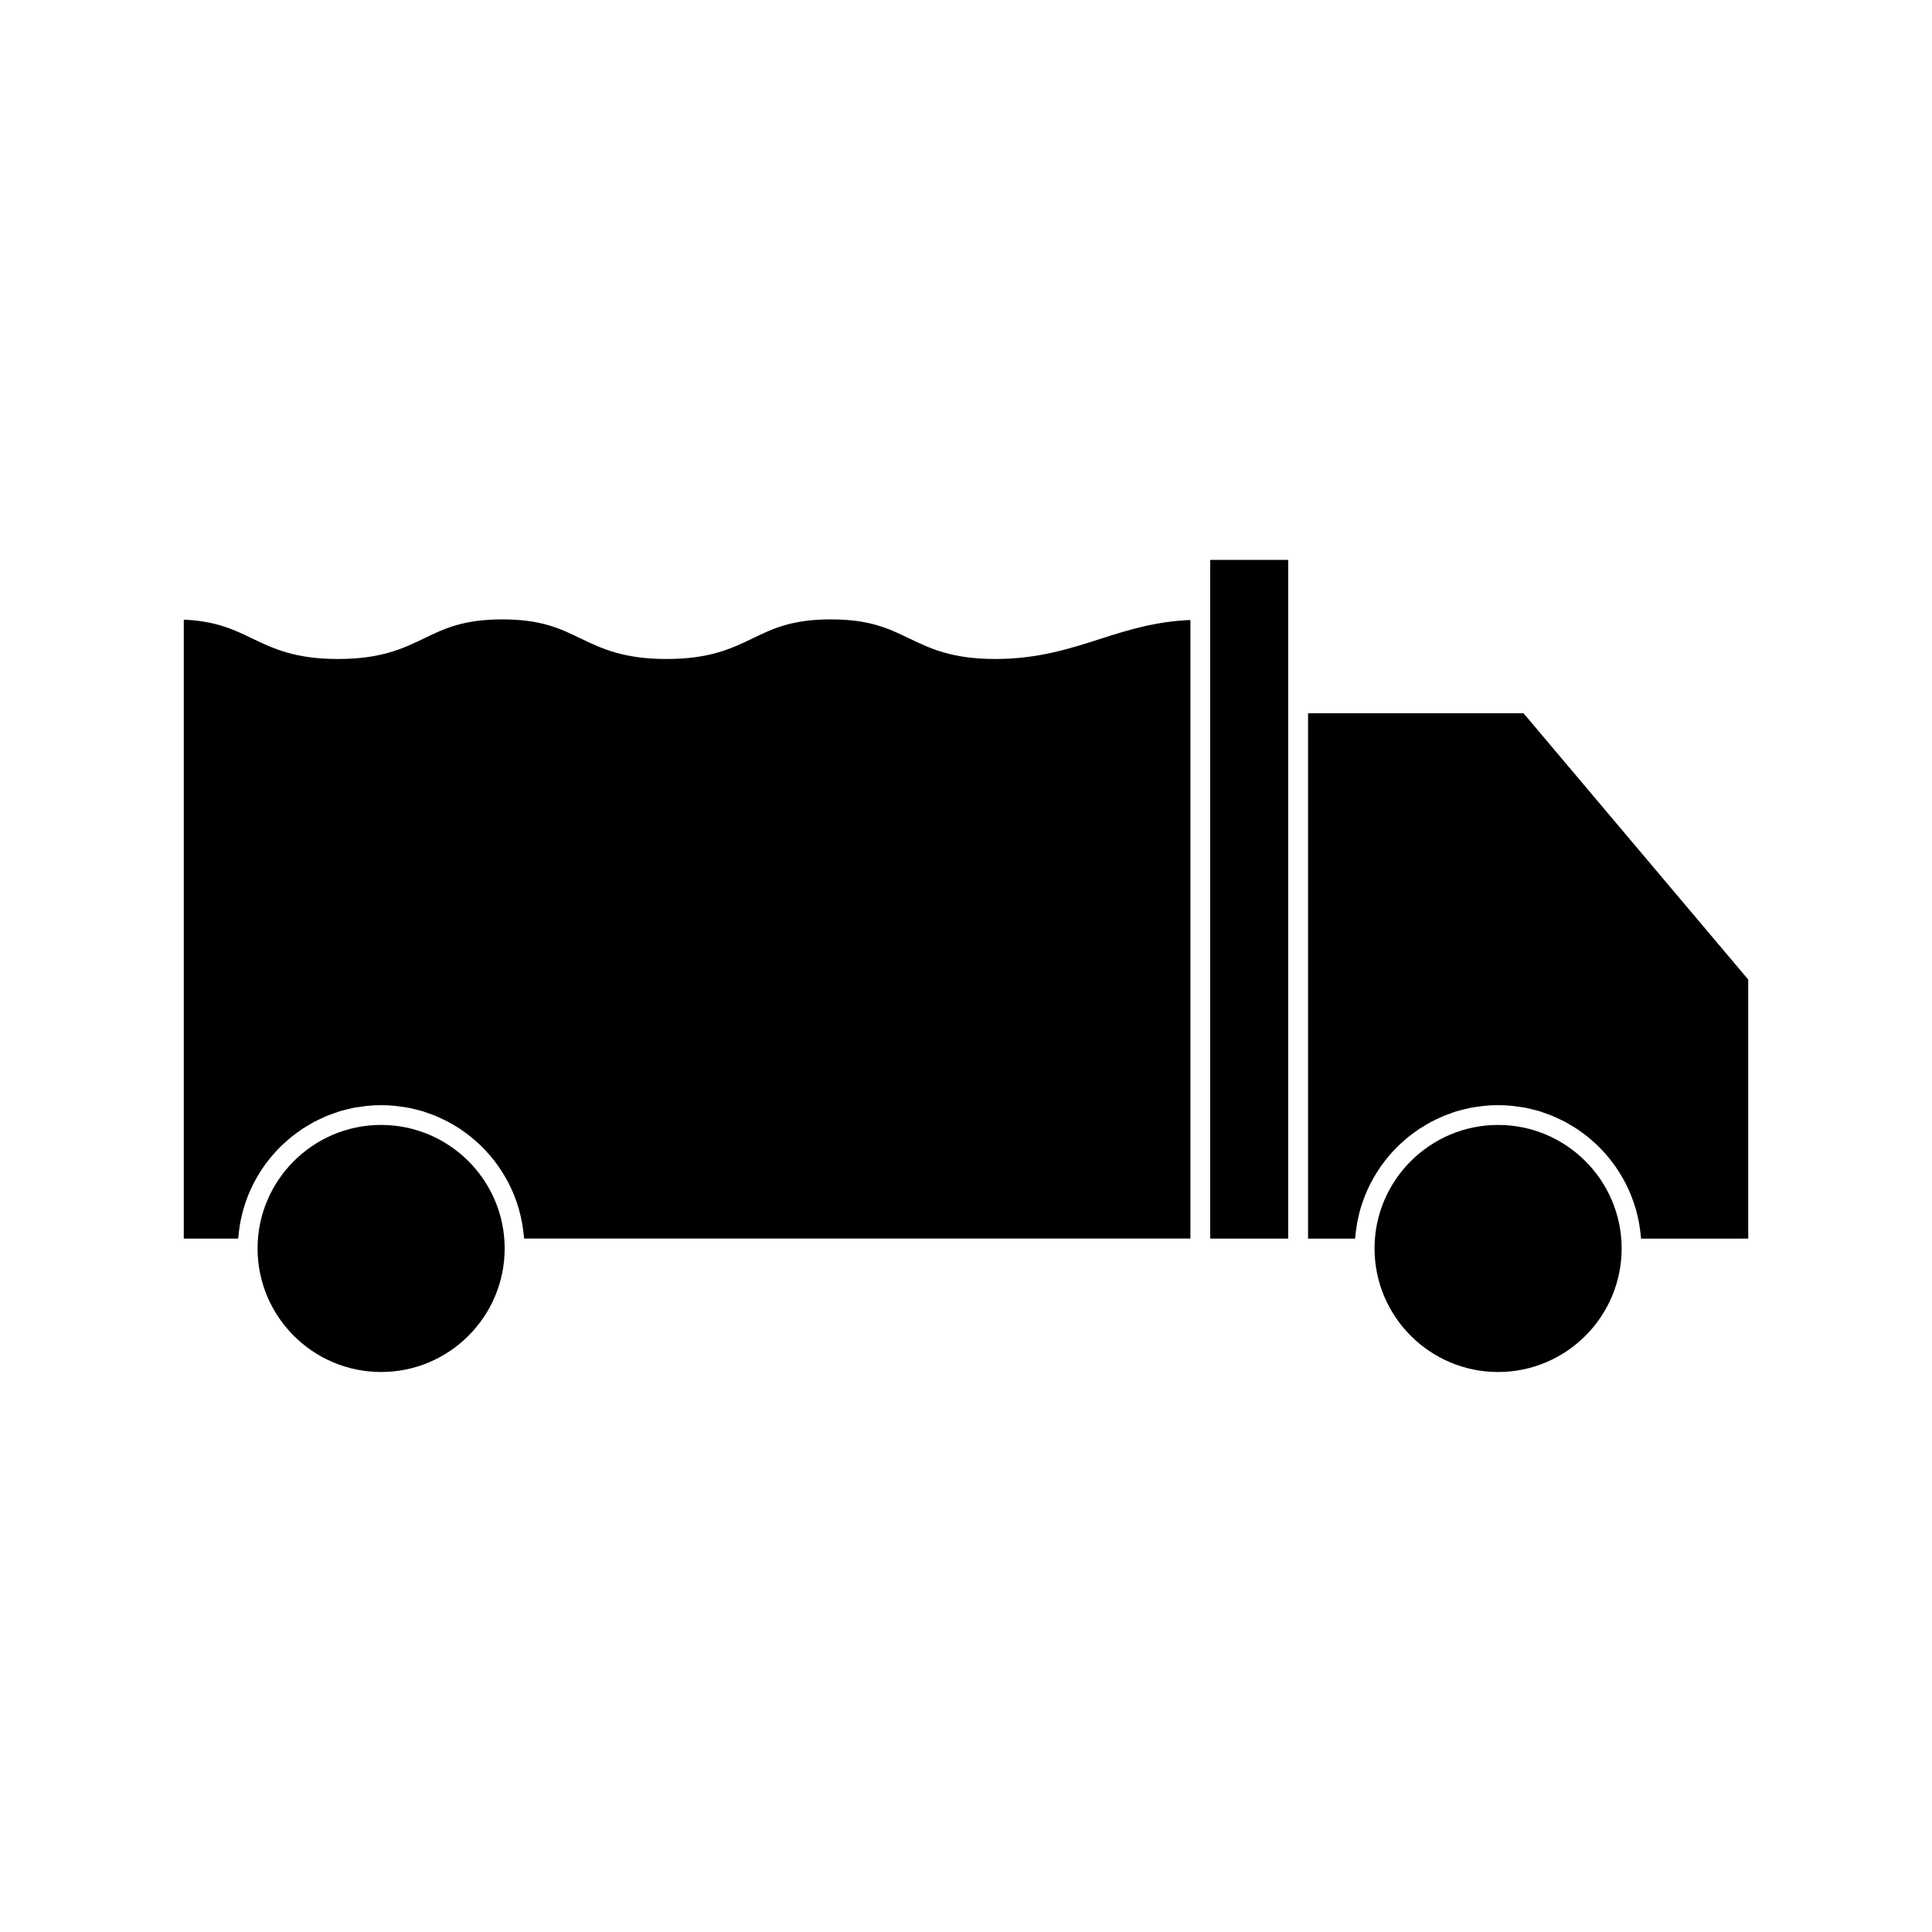 <?xml version="1.0" encoding="UTF-8"?>
<!-- Uploaded to: SVG Repo, www.svgrepo.com, Generator: SVG Repo Mixer Tools -->
<svg fill="#000000" width="800px" height="800px" version="1.1" viewBox="144 144 512 512" xmlns="http://www.w3.org/2000/svg">
 <g>
  <path d="m464.72 472.24h20.676v-179.86h-20.676z"/>
  <path d="m407.74 318.64c-11.488 0-17.297-2.801-22.922-5.512-5.32-2.566-10.348-4.984-20.637-4.984-10.281 0-15.309 2.418-20.625 4.984-5.617 2.707-11.418 5.512-22.902 5.512-11.488 0-17.297-2.801-22.914-5.512-5.32-2.566-10.348-4.984-20.629-4.984s-15.305 2.418-20.621 4.984c-5.617 2.707-11.426 5.512-22.902 5.512-11.477 0-17.281-2.801-22.898-5.512-4.832-2.336-9.469-4.527-17.988-4.914v164.03h14.406c0.016-0.227 0.059-0.43 0.078-0.645 0.047-0.594 0.125-1.172 0.203-1.742 0.082-0.668 0.18-1.324 0.301-1.969 0.105-0.566 0.234-1.141 0.367-1.699 0.152-0.629 0.309-1.254 0.488-1.879 0.164-0.555 0.34-1.098 0.523-1.645 0.203-0.613 0.418-1.207 0.656-1.805 0.215-0.535 0.441-1.055 0.676-1.578 0.262-0.582 0.535-1.148 0.824-1.711 0.262-0.504 0.535-1.004 0.82-1.508 0.316-0.547 0.645-1.074 0.98-1.609 0.305-0.473 0.613-0.957 0.945-1.418 0.355-0.52 0.734-1.004 1.125-1.508 0.348-0.441 0.703-0.891 1.07-1.324 0.402-0.473 0.828-0.922 1.258-1.391 0.395-0.402 0.777-0.812 1.188-1.211 0.453-0.43 0.918-0.84 1.391-1.258 0.426-0.367 0.844-0.75 1.285-1.098 0.5-0.398 1.008-0.766 1.523-1.141 0.453-0.332 0.902-0.668 1.371-0.98 0.535-0.34 1.09-0.672 1.645-0.988 0.477-0.289 0.945-0.57 1.438-0.84 0.578-0.309 1.18-0.57 1.773-0.852 0.5-0.234 0.98-0.473 1.492-0.688 0.629-0.258 1.273-0.484 1.922-0.707 0.504-0.18 0.992-0.371 1.5-0.531 0.691-0.215 1.406-0.371 2.113-0.547 0.484-0.117 0.957-0.246 1.449-0.352 0.797-0.156 1.617-0.262 2.43-0.363 0.426-0.066 0.836-0.141 1.266-0.184 1.25-0.133 2.519-0.195 3.801-0.195s2.551 0.062 3.801 0.195c0.418 0.043 0.828 0.117 1.242 0.172 0.82 0.109 1.645 0.215 2.449 0.371 0.484 0.09 0.945 0.234 1.422 0.34 0.719 0.172 1.441 0.336 2.144 0.551 0.5 0.156 0.98 0.352 1.469 0.516 0.656 0.234 1.312 0.453 1.953 0.723 0.492 0.199 0.973 0.453 1.457 0.676 0.605 0.277 1.219 0.547 1.805 0.871 0.484 0.258 0.945 0.531 1.41 0.805 0.566 0.336 1.133 0.668 1.68 1.023 0.461 0.301 0.898 0.625 1.344 0.957 0.523 0.379 1.043 0.754 1.547 1.164 0.43 0.332 0.844 0.707 1.258 1.074 0.484 0.418 0.961 0.836 1.418 1.273 0.398 0.398 0.781 0.797 1.164 1.203 0.438 0.469 0.867 0.93 1.281 1.41 0.363 0.43 0.707 0.859 1.055 1.301 0.387 0.504 0.77 0.996 1.141 1.527 0.32 0.461 0.629 0.922 0.934 1.406 0.34 0.535 0.672 1.07 0.988 1.621 0.277 0.492 0.551 0.988 0.809 1.484 0.293 0.57 0.57 1.148 0.836 1.73 0.23 0.516 0.457 1.035 0.668 1.559 0.234 0.598 0.453 1.203 0.66 1.816 0.184 0.547 0.363 1.098 0.523 1.645 0.18 0.625 0.336 1.25 0.484 1.879 0.133 0.562 0.258 1.133 0.367 1.699 0.121 0.645 0.215 1.312 0.305 1.969 0.078 0.57 0.156 1.148 0.203 1.73 0.02 0.227 0.062 0.43 0.078 0.656h176.57v-163.92c-9.125 0.383-16.301 2.566-23.754 4.965-8.199 2.641-16.688 5.371-27.98 5.371z"/>
  <path d="m245 442.12c-18.055 0-32.742 14.695-32.742 32.738 0 18.047 14.688 32.738 32.742 32.738 18.055 0 32.742-14.688 32.742-32.738 0-18.043-14.688-32.738-32.742-32.738z"/>
  <path d="m547.75 333.02h-57.102v139.23h12.453c0.02-0.234 0.066-0.461 0.09-0.688 0.047-0.551 0.117-1.086 0.188-1.633 0.094-0.707 0.195-1.395 0.32-2.078 0.105-0.547 0.227-1.066 0.348-1.602 0.152-0.668 0.32-1.332 0.516-1.988 0.156-0.523 0.32-1.035 0.492-1.559 0.227-0.637 0.453-1.258 0.699-1.883 0.203-0.504 0.418-1.004 0.645-1.508 0.273-0.594 0.547-1.191 0.852-1.773 0.246-0.488 0.516-0.977 0.789-1.453 0.32-0.547 0.656-1.098 1.004-1.645 0.301-0.461 0.605-0.93 0.922-1.391 0.367-0.523 0.762-1.02 1.148-1.527 0.336-0.441 0.688-0.871 1.051-1.301 0.41-0.484 0.84-0.945 1.273-1.406 0.387-0.41 0.766-0.809 1.176-1.203 0.453-0.441 0.93-0.859 1.402-1.27 0.418-0.367 0.84-0.75 1.281-1.098 0.492-0.398 1.004-0.766 1.516-1.141 0.461-0.332 0.902-0.668 1.375-0.98 0.539-0.34 1.098-0.66 1.645-0.988 0.477-0.289 0.949-0.57 1.441-0.84 0.566-0.301 1.176-0.57 1.762-0.852 0.504-0.227 0.988-0.473 1.5-0.688 0.625-0.258 1.27-0.473 1.906-0.699 0.504-0.188 0.996-0.383 1.516-0.539 0.688-0.215 1.395-0.371 2.094-0.547 0.488-0.109 0.973-0.246 1.457-0.352 0.793-0.156 1.617-0.262 2.43-0.363 0.418-0.066 0.84-0.141 1.27-0.184 1.25-0.133 2.516-0.195 3.801-0.195 1.285 0 2.547 0.062 3.801 0.195 0.43 0.043 0.844 0.117 1.27 0.184 0.812 0.102 1.633 0.203 2.426 0.363 0.5 0.102 0.973 0.246 1.465 0.352 0.699 0.184 1.41 0.332 2.094 0.547 0.52 0.156 1.008 0.352 1.516 0.539 0.645 0.227 1.281 0.441 1.898 0.699 0.52 0.215 1.008 0.461 1.508 0.688 0.586 0.277 1.195 0.551 1.762 0.852 0.488 0.27 0.961 0.551 1.438 0.84 0.555 0.324 1.105 0.645 1.645 0.988 0.477 0.316 0.918 0.645 1.379 0.98 0.516 0.367 1.02 0.738 1.516 1.141 0.441 0.348 0.859 0.73 1.273 1.098 0.477 0.41 0.949 0.828 1.402 1.27 0.41 0.387 0.793 0.789 1.18 1.203 0.438 0.461 0.867 0.922 1.273 1.406 0.363 0.43 0.707 0.859 1.051 1.301 0.387 0.508 0.777 1.004 1.148 1.527 0.32 0.461 0.625 0.93 0.922 1.391 0.348 0.539 0.684 1.098 1.004 1.645 0.273 0.484 0.535 0.965 0.789 1.453 0.301 0.582 0.578 1.18 0.852 1.773 0.227 0.504 0.441 1.004 0.645 1.516 0.246 0.613 0.473 1.238 0.688 1.875 0.18 0.523 0.348 1.035 0.504 1.559 0.195 0.656 0.355 1.324 0.516 1.988 0.121 0.535 0.242 1.055 0.348 1.602 0.125 0.688 0.227 1.375 0.32 2.078 0.074 0.547 0.141 1.074 0.188 1.633 0.02 0.227 0.066 0.453 0.082 0.688l28.391-0.004v-68.652z"/>
  <path d="m541.01 442.12c-18.055 0-32.742 14.695-32.742 32.738 0 18.047 14.688 32.738 32.742 32.738 18.055 0 32.742-14.688 32.742-32.738 0-18.043-14.684-32.738-32.742-32.738z"/>
 </g>
</svg>